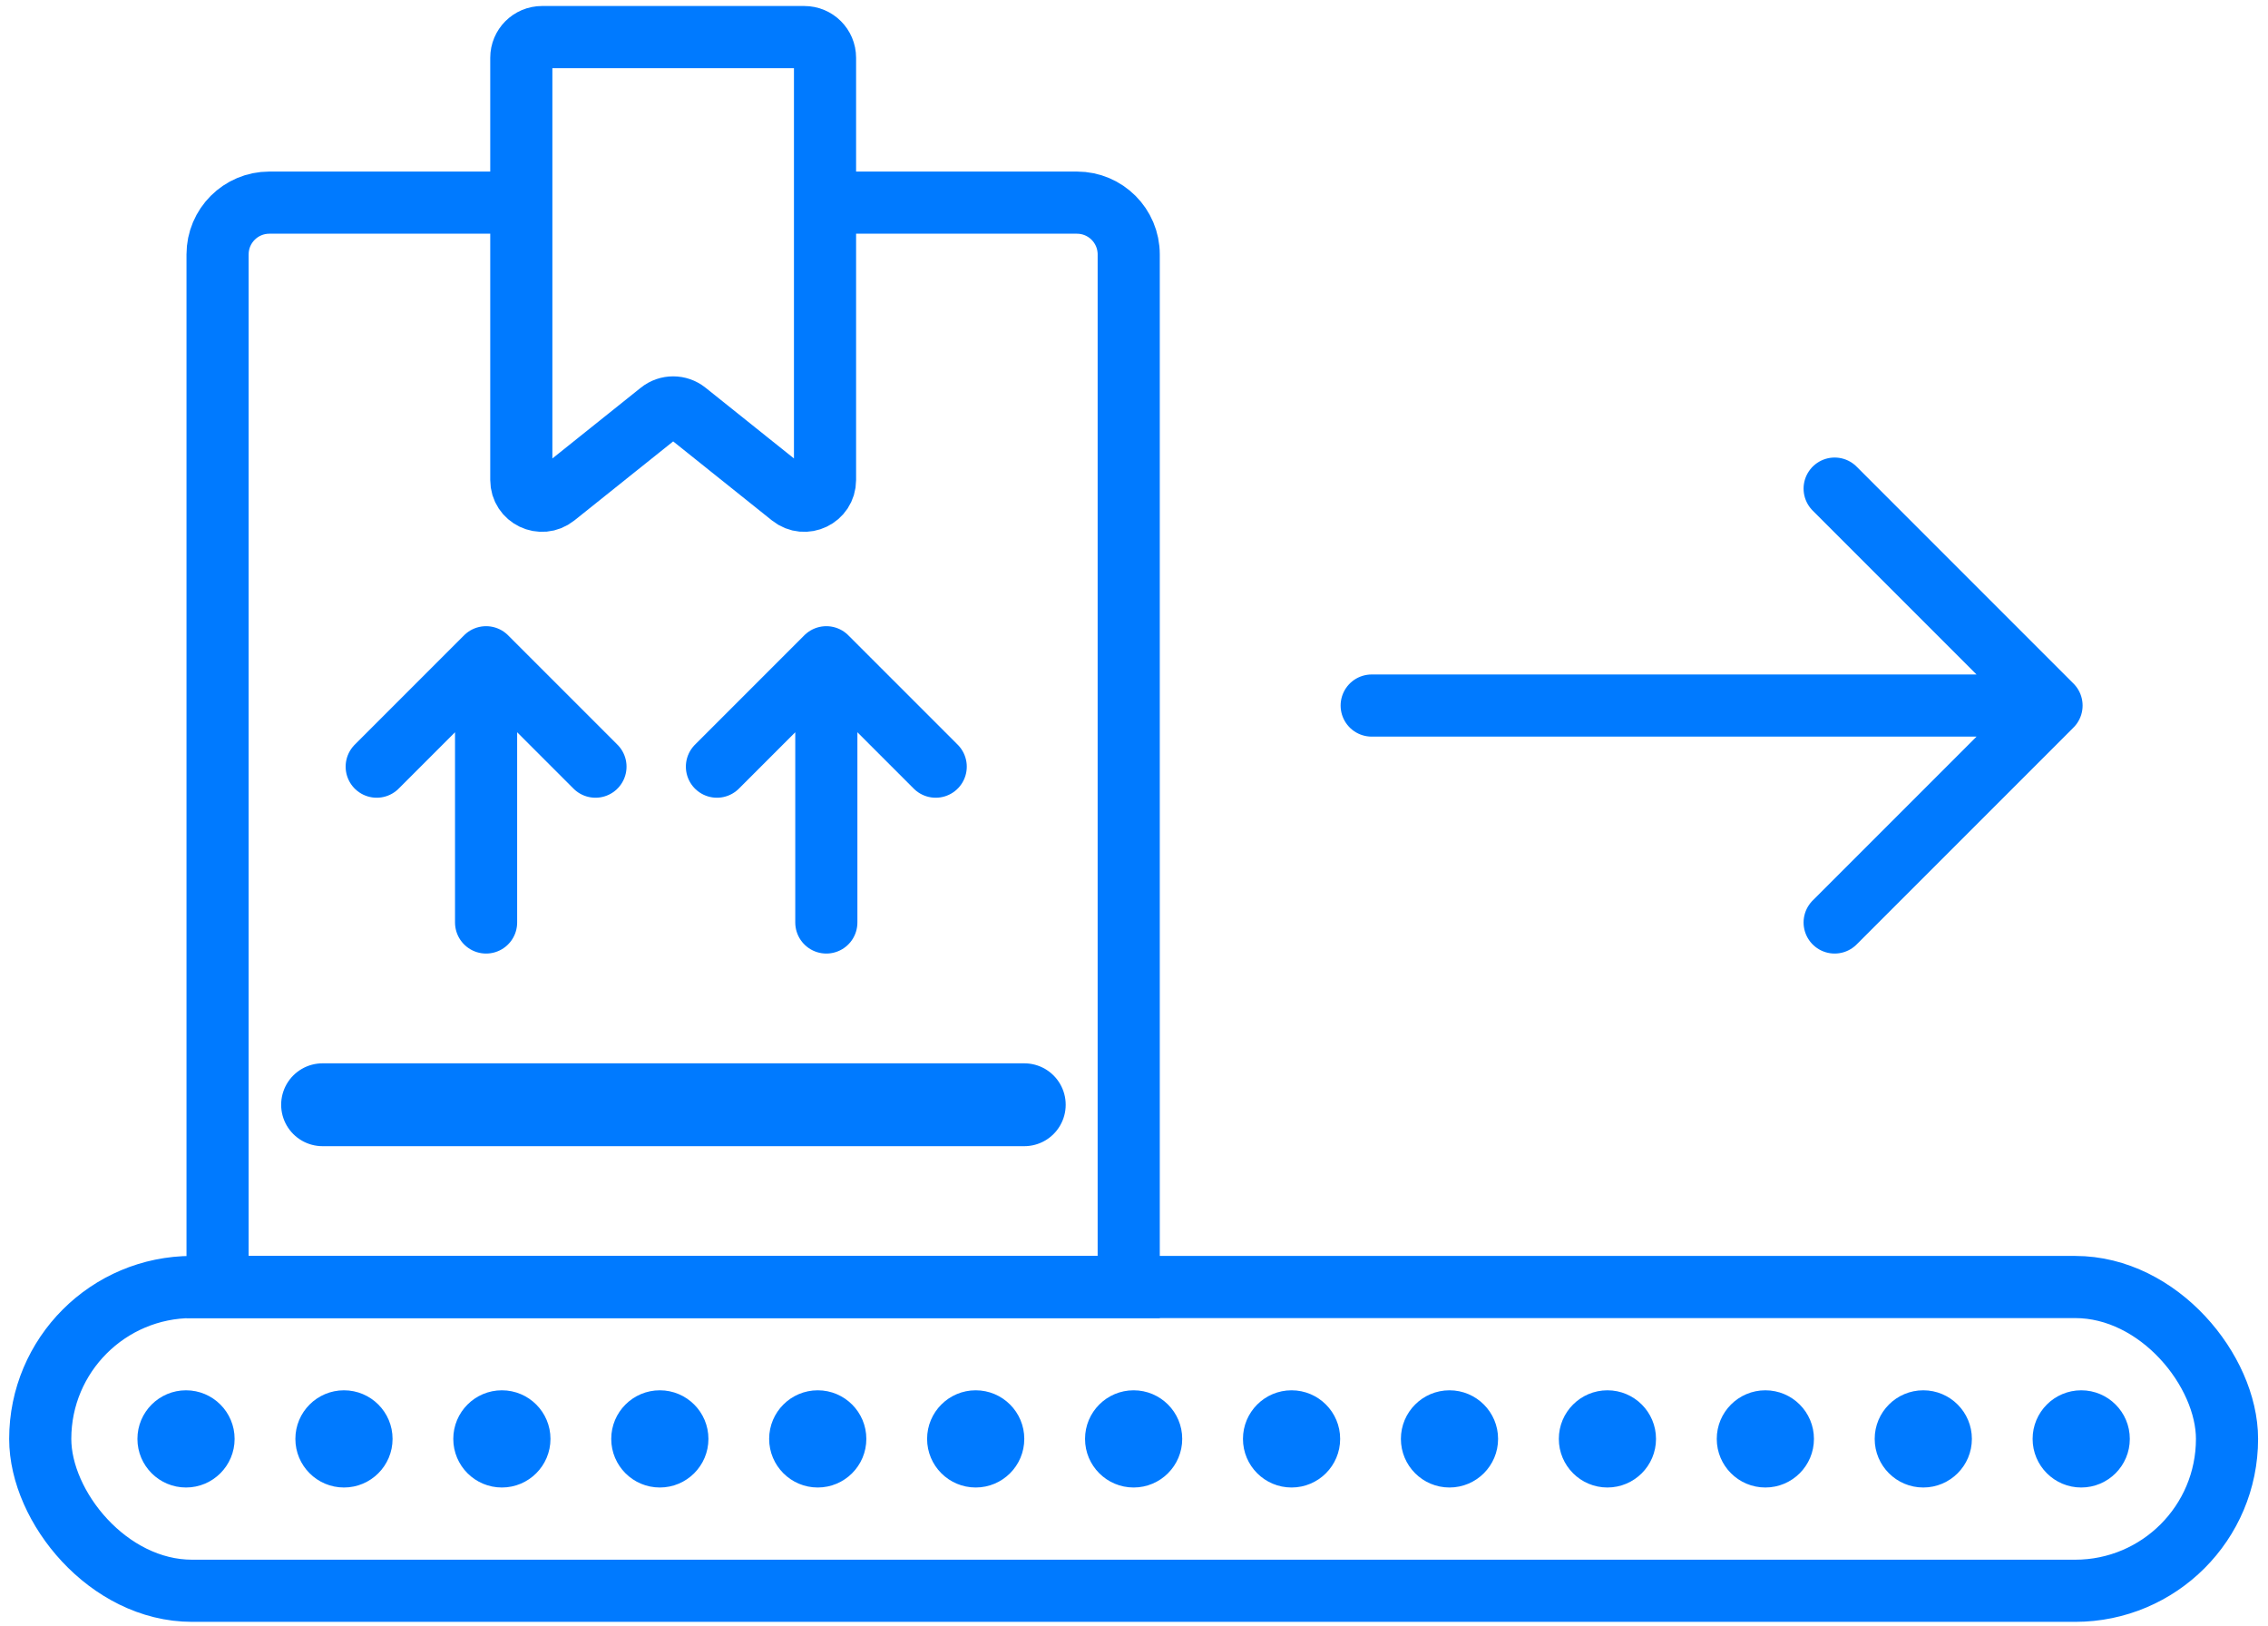 <svg width="219" height="157" viewBox="0 0 219 157" fill="none" xmlns="http://www.w3.org/2000/svg">
<rect x="3.885" y="124.252" width="211.157" height="29.327" rx="14.664" stroke="#007AFF" stroke-width="6"/>
<circle cx="17.962" cy="138.916" r="4.692" fill="#007AFF"/>
<circle cx="33.214" cy="138.916" r="4.692" fill="#007AFF"/>
<circle cx="48.462" cy="138.916" r="4.692" fill="#007AFF"/>
<circle cx="63.714" cy="138.916" r="4.692" fill="#007AFF"/>
<circle cx="78.962" cy="138.916" r="4.692" fill="#007AFF"/>
<circle cx="94.214" cy="138.916" r="4.692" fill="#007AFF"/>
<circle cx="109.464" cy="138.916" r="4.692" fill="#007AFF"/>
<circle cx="124.714" cy="138.916" r="4.692" fill="#007AFF"/>
<circle cx="139.964" cy="138.916" r="4.692" fill="#007AFF"/>
<circle cx="155.214" cy="138.916" r="4.692" fill="#007AFF"/>
<circle cx="170.464" cy="138.916" r="4.692" fill="#007AFF"/>
<circle cx="185.714" cy="138.916" r="4.692" fill="#007AFF"/>
<circle cx="200.964" cy="138.916" r="4.692" fill="#007AFF"/>
<path d="M79.536 19.563H103.99C106.751 19.563 108.99 21.802 108.99 24.563V124.252H21.008V24.563C21.008 21.802 23.246 19.563 26.008 19.563H50.272" stroke="#007AFF" stroke-width="6"/>
<path d="M50.338 5.58C50.338 4.475 51.233 3.58 52.338 3.58H77.665C78.77 3.58 79.665 4.475 79.665 5.58V46.342C79.665 48.019 77.725 48.952 76.416 47.904L66.251 39.772C65.52 39.188 64.483 39.188 63.752 39.772L53.587 47.904C52.278 48.952 50.338 48.019 50.338 46.342V5.58Z" stroke="#007AFF" stroke-width="6"/>
<path d="M98.904 106.656H31.148" stroke="#007AFF" stroke-width="8" stroke-linecap="round" stroke-linejoin="round"/>
<path d="M36.375 74.015L46.937 63.453M46.937 63.453L57.499 74.015M46.937 63.453V89.059" stroke="#007AFF" stroke-width="6" stroke-linecap="round" stroke-linejoin="round"/>
<path d="M69.228 74.015L79.791 63.453M79.791 63.453L90.353 74.015M79.791 63.453V89.059" stroke="#007AFF" stroke-width="6" stroke-linecap="round" stroke-linejoin="round"/>
<path d="M177.155 47.172L198.098 68.116M198.098 68.116L177.155 89.059M198.098 68.116L132.451 68.116" stroke="#007AFF" stroke-width="6" stroke-linecap="round" stroke-linejoin="round"/>
</svg>
